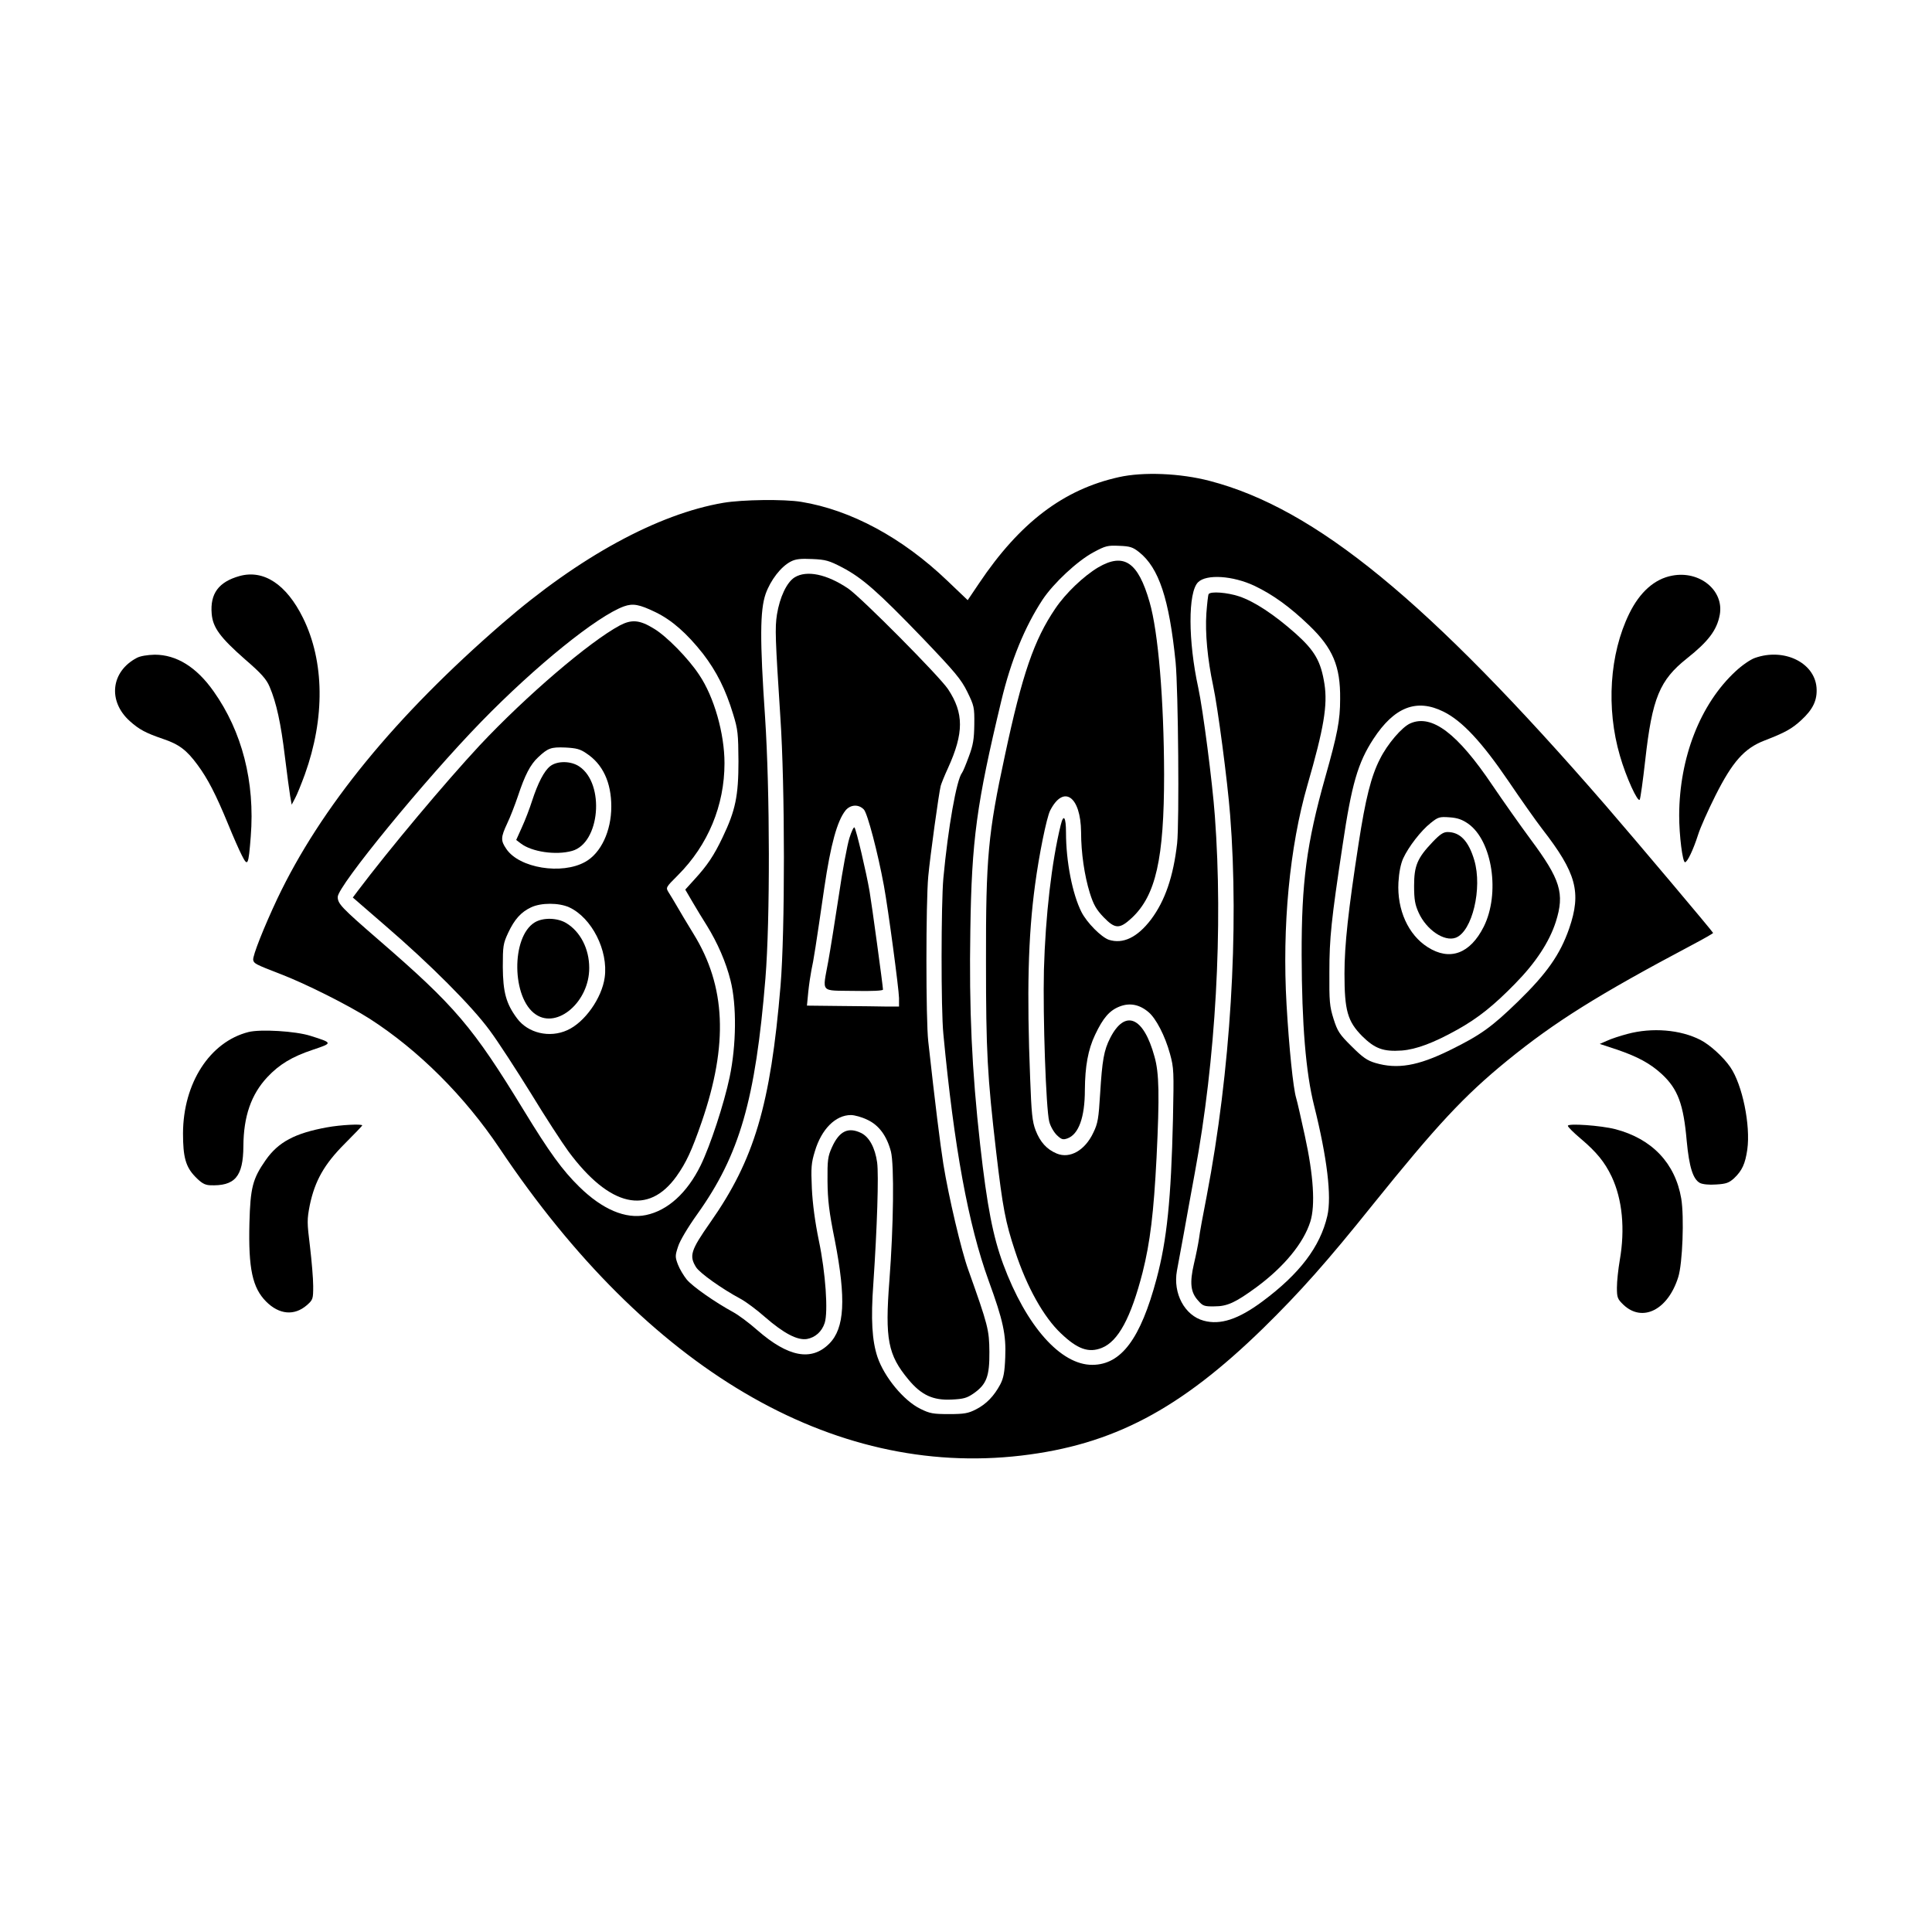 <?xml version="1.0" standalone="no"?>
<!DOCTYPE svg PUBLIC "-//W3C//DTD SVG 20010904//EN"
 "http://www.w3.org/TR/2001/REC-SVG-20010904/DTD/svg10.dtd">
<svg version="1.0" xmlns="http://www.w3.org/2000/svg"
 width="1024pt" height="1024pt" viewBox="0 0 1024 1024"
 preserveAspectRatio="xMidYMid meet">
<g transform="translate(0,1024) scale(0.1,-0.1)"
fill="#000000" stroke="none">
<path d="M5930 7711 c-293 -65 -525 -241 -741 -563 l-60 -89 -108 103 c-238
228 -511 375 -774 418 -92 15 -312 12 -413 -5 -347 -59 -764 -286 -1171 -639
-567 -491 -963 -975 -1193 -1459 -71 -151 -132 -304 -128 -325 4 -19 11 -23
143 -74 136 -52 362 -166 475 -238 259 -167 502 -409 689 -688 783 -1169 1761
-1744 2763 -1627 486 57 841 244 1282 674 197 193 340 354 582 656 340 422
483 576 712 763 253 206 481 349 985 616 59 31 107 59 107 61 0 5 -409 490
-569 675 -942 1086 -1539 1575 -2099 1721 -156 41 -353 49 -482 20z m107 -397
c106 -84 160 -249 194 -584 14 -147 20 -848 8 -960 -20 -176 -64 -304 -138
-403 -73 -96 -149 -132 -224 -108 -40 14 -116 90 -145 147 -48 95 -82 268 -82
421 0 83 -13 102 -28 40 -48 -195 -81 -482 -89 -767 -6 -250 11 -736 28 -804
6 -25 24 -56 40 -72 25 -24 33 -26 56 -18 60 21 93 112 93 257 1 126 17 214
54 292 43 91 77 130 132 151 53 20 104 10 152 -31 39 -33 87 -125 113 -220 21
-76 21 -93 16 -345 -10 -427 -32 -642 -87 -848 -85 -318 -187 -455 -340 -456
-168 -1 -351 205 -473 534 -54 147 -85 304 -122 633 -44 394 -59 717 -52 1137
7 478 33 669 164 1215 51 214 124 392 219 537 58 87 184 205 270 251 63 34 75
37 136 34 57 -2 72 -7 105 -33z m-1572 -82 c106 -56 187 -127 425 -374 172
-180 204 -218 237 -285 36 -74 38 -81 37 -173 -1 -77 -6 -109 -29 -170 -15
-41 -31 -80 -36 -86 -29 -36 -74 -291 -99 -559 -12 -135 -13 -695 0 -825 57
-602 132 -1010 240 -1308 77 -211 93 -286 88 -406 -3 -79 -9 -110 -26 -143
-33 -62 -74 -105 -129 -133 -41 -21 -62 -25 -143 -25 -84 0 -102 3 -152 28
-88 43 -191 168 -227 274 -29 87 -36 199 -22 391 20 296 29 574 20 641 -11 78
-42 135 -85 156 -69 33 -116 10 -155 -77 -21 -47 -24 -66 -23 -178 1 -101 8
-162 39 -315 60 -310 52 -465 -30 -547 -94 -94 -217 -71 -380 71 -44 39 -102
82 -130 97 -97 53 -214 135 -245 172 -16 20 -38 56 -47 80 -15 40 -15 47 1 95
9 30 52 102 102 172 224 314 308 604 361 1250 25 309 24 991 -2 1385 -28 409
-27 565 3 652 26 73 81 145 134 172 25 13 52 16 113 13 71 -3 89 -8 160 -45z
m2184 -97 c98 -47 187 -111 290 -210 125 -120 166 -216 164 -390 0 -113 -14
-185 -79 -415 -99 -351 -126 -559 -125 -943 1 -367 22 -622 66 -797 69 -276
94 -482 70 -585 -38 -163 -146 -306 -344 -453 -128 -95 -223 -126 -311 -102
-101 27 -164 145 -142 265 6 33 22 121 36 195 13 74 40 221 59 325 111 599
150 1297 106 1890 -13 179 -63 564 -88 680 -54 247 -55 506 -1 559 44 44 184
35 299 -19z m-3174 -140 c86 -42 165 -111 251 -220 72 -94 120 -189 160 -321
25 -81 27 -104 28 -249 0 -184 -16 -261 -84 -403 -46 -97 -82 -150 -149 -223
l-49 -54 38 -65 c21 -36 55 -92 76 -125 57 -92 102 -195 126 -292 33 -130 31
-342 -5 -513 -30 -142 -102 -361 -153 -466 -72 -147 -175 -240 -290 -264 -108
-23 -232 30 -354 150 -89 87 -158 182 -294 405 -271 444 -363 552 -771 905
-195 169 -215 190 -215 226 0 58 464 624 760 928 290 298 616 561 757 612 48
17 81 11 168 -31z m4176 -527 c99 -49 203 -161 344 -368 65 -96 146 -211 180
-255 180 -232 208 -334 142 -526 -48 -138 -118 -238 -271 -387 -139 -135 -198
-178 -361 -258 -170 -84 -279 -102 -395 -68 -44 13 -68 30 -126 88 -65 64 -75
80 -96 146 -21 67 -23 93 -22 250 0 177 10 274 70 670 48 324 81 437 163 563
111 170 229 216 372 145z"/>
<path d="M5821 7233 c-77 -46 -173 -137 -228 -219 -112 -165 -175 -347 -267
-779 -89 -412 -101 -542 -100 -1090 0 -482 7 -605 54 -1011 35 -298 49 -371
100 -525 63 -192 152 -350 243 -436 88 -84 147 -105 217 -77 87 35 154 159
216 400 40 159 59 316 74 609 16 329 14 448 -11 535 -58 212 -156 253 -235 98
-33 -65 -42 -117 -53 -294 -8 -132 -12 -158 -36 -207 -44 -94 -124 -140 -194
-111 -53 22 -88 61 -112 123 -18 47 -22 91 -29 276 -18 456 -11 751 26 1025
21 158 61 356 80 394 71 139 162 76 164 -114 0 -111 18 -231 46 -322 20 -64
35 -89 73 -129 62 -64 85 -64 150 -4 127 119 171 313 171 760 -1 396 -31 756
-77 914 -61 213 -136 263 -272 184z"/>
<path d="M4212 7180 c-42 -26 -79 -105 -94 -197 -11 -72 -9 -125 18 -543 25
-368 25 -1138 1 -1425 -53 -632 -139 -922 -373 -1255 -103 -147 -112 -176 -75
-236 19 -31 137 -115 236 -168 28 -15 86 -58 130 -97 99 -86 171 -124 222
-116 44 8 79 39 94 85 19 59 5 266 -31 437 -20 97 -33 194 -37 276 -5 111 -3
135 16 197 35 118 110 192 191 192 19 0 59 -11 87 -25 61 -28 103 -85 125
-168 18 -70 14 -397 -8 -684 -24 -311 -8 -394 101 -525 68 -82 130 -111 229
-106 63 3 81 8 117 33 68 48 84 90 83 220 -1 117 -7 140 -112 435 -37 102
-104 387 -132 560 -17 108 -43 315 -80 650 -13 114 -13 737 0 875 10 108 56
441 66 480 3 11 20 54 39 95 84 185 84 290 0 417 -45 68 -462 488 -530 534
-113 76 -219 98 -283 59z m367 -1231 c19 -21 73 -225 106 -404 23 -126 79
-545 80 -595 l0 -45 -62 0 c-35 1 -145 2 -244 3 l-182 2 7 73 c4 39 12 92 17
117 10 43 24 131 68 435 34 230 68 353 112 409 26 32 70 35 98 5z"/>
<path d="M4502 5798 c-11 -35 -37 -172 -56 -304 -20 -131 -45 -288 -56 -349
-31 -171 -46 -154 135 -157 99 -2 155 1 155 7 0 17 -60 457 -71 520 -17 100
-71 329 -80 339 -4 5 -16 -21 -27 -56z"/>
<path d="M6406 7091 c-3 -4 -8 -50 -12 -102 -7 -104 6 -243 36 -384 24 -111
76 -504 90 -685 48 -610 2 -1359 -124 -2018 -19 -97 -38 -199 -41 -227 -4 -27
-16 -88 -27 -134 -23 -100 -18 -150 22 -194 25 -29 33 -32 87 -31 68 0 111 20
223 102 146 108 249 233 285 347 27 86 17 245 -29 455 -20 91 -40 181 -46 200
-16 52 -38 270 -51 495 -24 414 16 837 111 1165 87 301 107 422 90 534 -19
121 -51 177 -154 269 -114 101 -218 169 -298 196 -63 21 -152 28 -162 12z"/>
<path d="M3285 6925 c-162 -87 -497 -374 -742 -635 -186 -200 -480 -551 -646
-771 l-27 -36 172 -149 c237 -204 459 -426 554 -556 44 -59 141 -209 218 -333
76 -125 166 -263 199 -308 218 -294 423 -341 573 -131 51 72 80 134 133 287
142 412 128 720 -43 997 -34 55 -73 121 -88 147 -15 26 -35 59 -44 73 -16 26
-16 26 49 91 160 160 247 370 247 594 0 157 -55 351 -134 468 -57 87 -174 206
-240 245 -76 47 -118 50 -181 17z m-177 -678 c87 -57 132 -154 132 -282 0
-130 -55 -247 -138 -293 -124 -70 -350 -33 -418 68 -31 45 -30 62 4 135 16 33
41 98 57 145 37 112 66 168 107 206 52 49 68 55 144 52 58 -3 79 -8 112 -31z
m-91 -816 c119 -55 208 -229 188 -372 -15 -109 -106 -238 -198 -279 -94 -43
-209 -16 -267 63 -58 78 -74 139 -75 272 0 111 2 124 28 180 34 73 69 111 122
136 53 25 147 25 202 0z"/>
<path d="M2916 6179 c-32 -25 -65 -89 -96 -184 -12 -38 -36 -101 -53 -138
l-31 -69 25 -19 c58 -44 185 -63 271 -39 148 41 175 355 39 447 -45 31 -118
31 -155 2z"/>
<path d="M2834 5351 c-126 -77 -122 -403 6 -488 115 -78 284 69 283 247 0 101
-47 192 -121 237 -47 29 -124 31 -168 4z"/>
<path d="M7475 6406 c-44 -19 -122 -110 -161 -189 -47 -91 -77 -213 -113 -447
-55 -356 -75 -539 -75 -690 0 -196 16 -253 94 -332 67 -66 112 -83 210 -76 76
6 168 40 295 111 109 61 192 127 306 244 109 111 181 221 215 327 48 151 25
224 -134 438 -54 73 -145 202 -202 286 -185 275 -321 378 -435 328z m307 -532
c128 -91 170 -370 82 -546 -72 -143 -180 -183 -297 -108 -103 65 -163 198
-155 343 3 53 12 98 25 127 28 61 94 147 146 188 39 31 46 34 100 30 43 -3 67
-12 99 -34z"/>
<path d="M7593 5777 c-81 -85 -98 -126 -98 -232 0 -73 5 -100 24 -142 41 -91
136 -156 197 -133 87 33 142 262 98 411 -30 101 -75 149 -142 149 -22 0 -41
-13 -79 -53z"/>
<path d="M1270 7187 c-111 -31 -157 -93 -148 -200 6 -73 44 -125 177 -242 87
-75 113 -105 130 -145 36 -84 60 -195 81 -370 11 -91 24 -185 28 -210 l8 -45
18 34 c10 18 33 75 52 127 107 298 104 598 -10 829 -88 178 -208 257 -336 222z"/>
<path d="M8863 7189 c-93 -17 -172 -87 -228 -202 -104 -213 -123 -500 -49
-753 32 -112 95 -250 105 -232 4 8 17 101 29 208 37 331 76 425 222 541 112
89 158 149 173 230 24 129 -106 236 -252 208z"/>
<path d="M725 6753 c-137 -72 -155 -229 -37 -335 49 -44 84 -63 175 -94 86
-29 126 -59 184 -138 54 -73 97 -156 162 -314 26 -64 59 -139 73 -166 31 -61
35 -54 47 100 23 290 -46 557 -197 770 -91 129 -197 194 -312 194 -39 -1 -77
-7 -95 -17z"/>
<path d="M9302 6753 c-24 -8 -70 -40 -103 -71 -187 -173 -298 -457 -299 -764
0 -107 18 -248 31 -248 12 0 43 64 69 145 12 39 54 132 92 208 91 181 154 251
260 292 109 42 145 62 195 108 63 58 86 107 81 173 -11 133 -173 211 -326 157z"/>
<path d="M1317 4770 c-205 -52 -346 -271 -347 -537 0 -125 14 -177 64 -229 33
-34 50 -44 77 -46 134 -6 178 45 179 207 1 158 41 274 127 366 63 67 130 108
241 145 107 36 107 36 -13 74 -79 25 -264 36 -328 20z"/>
<path d="M8626 4760 c-38 -10 -87 -26 -108 -36 l-39 -17 94 -31 c107 -37 173
-72 235 -129 85 -79 115 -159 132 -355 13 -137 33 -202 70 -222 14 -7 48 -11
86 -8 54 3 68 9 95 33 43 41 59 77 70 152 18 129 -26 344 -90 437 -37 54 -109
119 -158 144 -107 55 -257 67 -387 32z"/>
<path d="M1734 4265 c-171 -31 -259 -78 -326 -174 -69 -99 -81 -145 -86 -334
-6 -241 16 -343 89 -416 69 -69 149 -76 215 -19 33 29 34 33 34 102 0 39 -8
133 -17 209 -16 129 -16 142 -1 220 27 128 76 216 185 325 51 51 93 95 93 97
0 9 -116 3 -186 -10z"/>
<path d="M8310 4273 c0 -6 30 -36 68 -68 85 -72 127 -124 164 -201 57 -121 72
-278 43 -444 -8 -47 -15 -111 -15 -144 0 -54 3 -61 35 -92 101 -95 236 -26
290 147 23 72 32 319 16 416 -32 188 -155 317 -349 368 -78 20 -252 32 -252
18z"/>
</g>
</svg>
